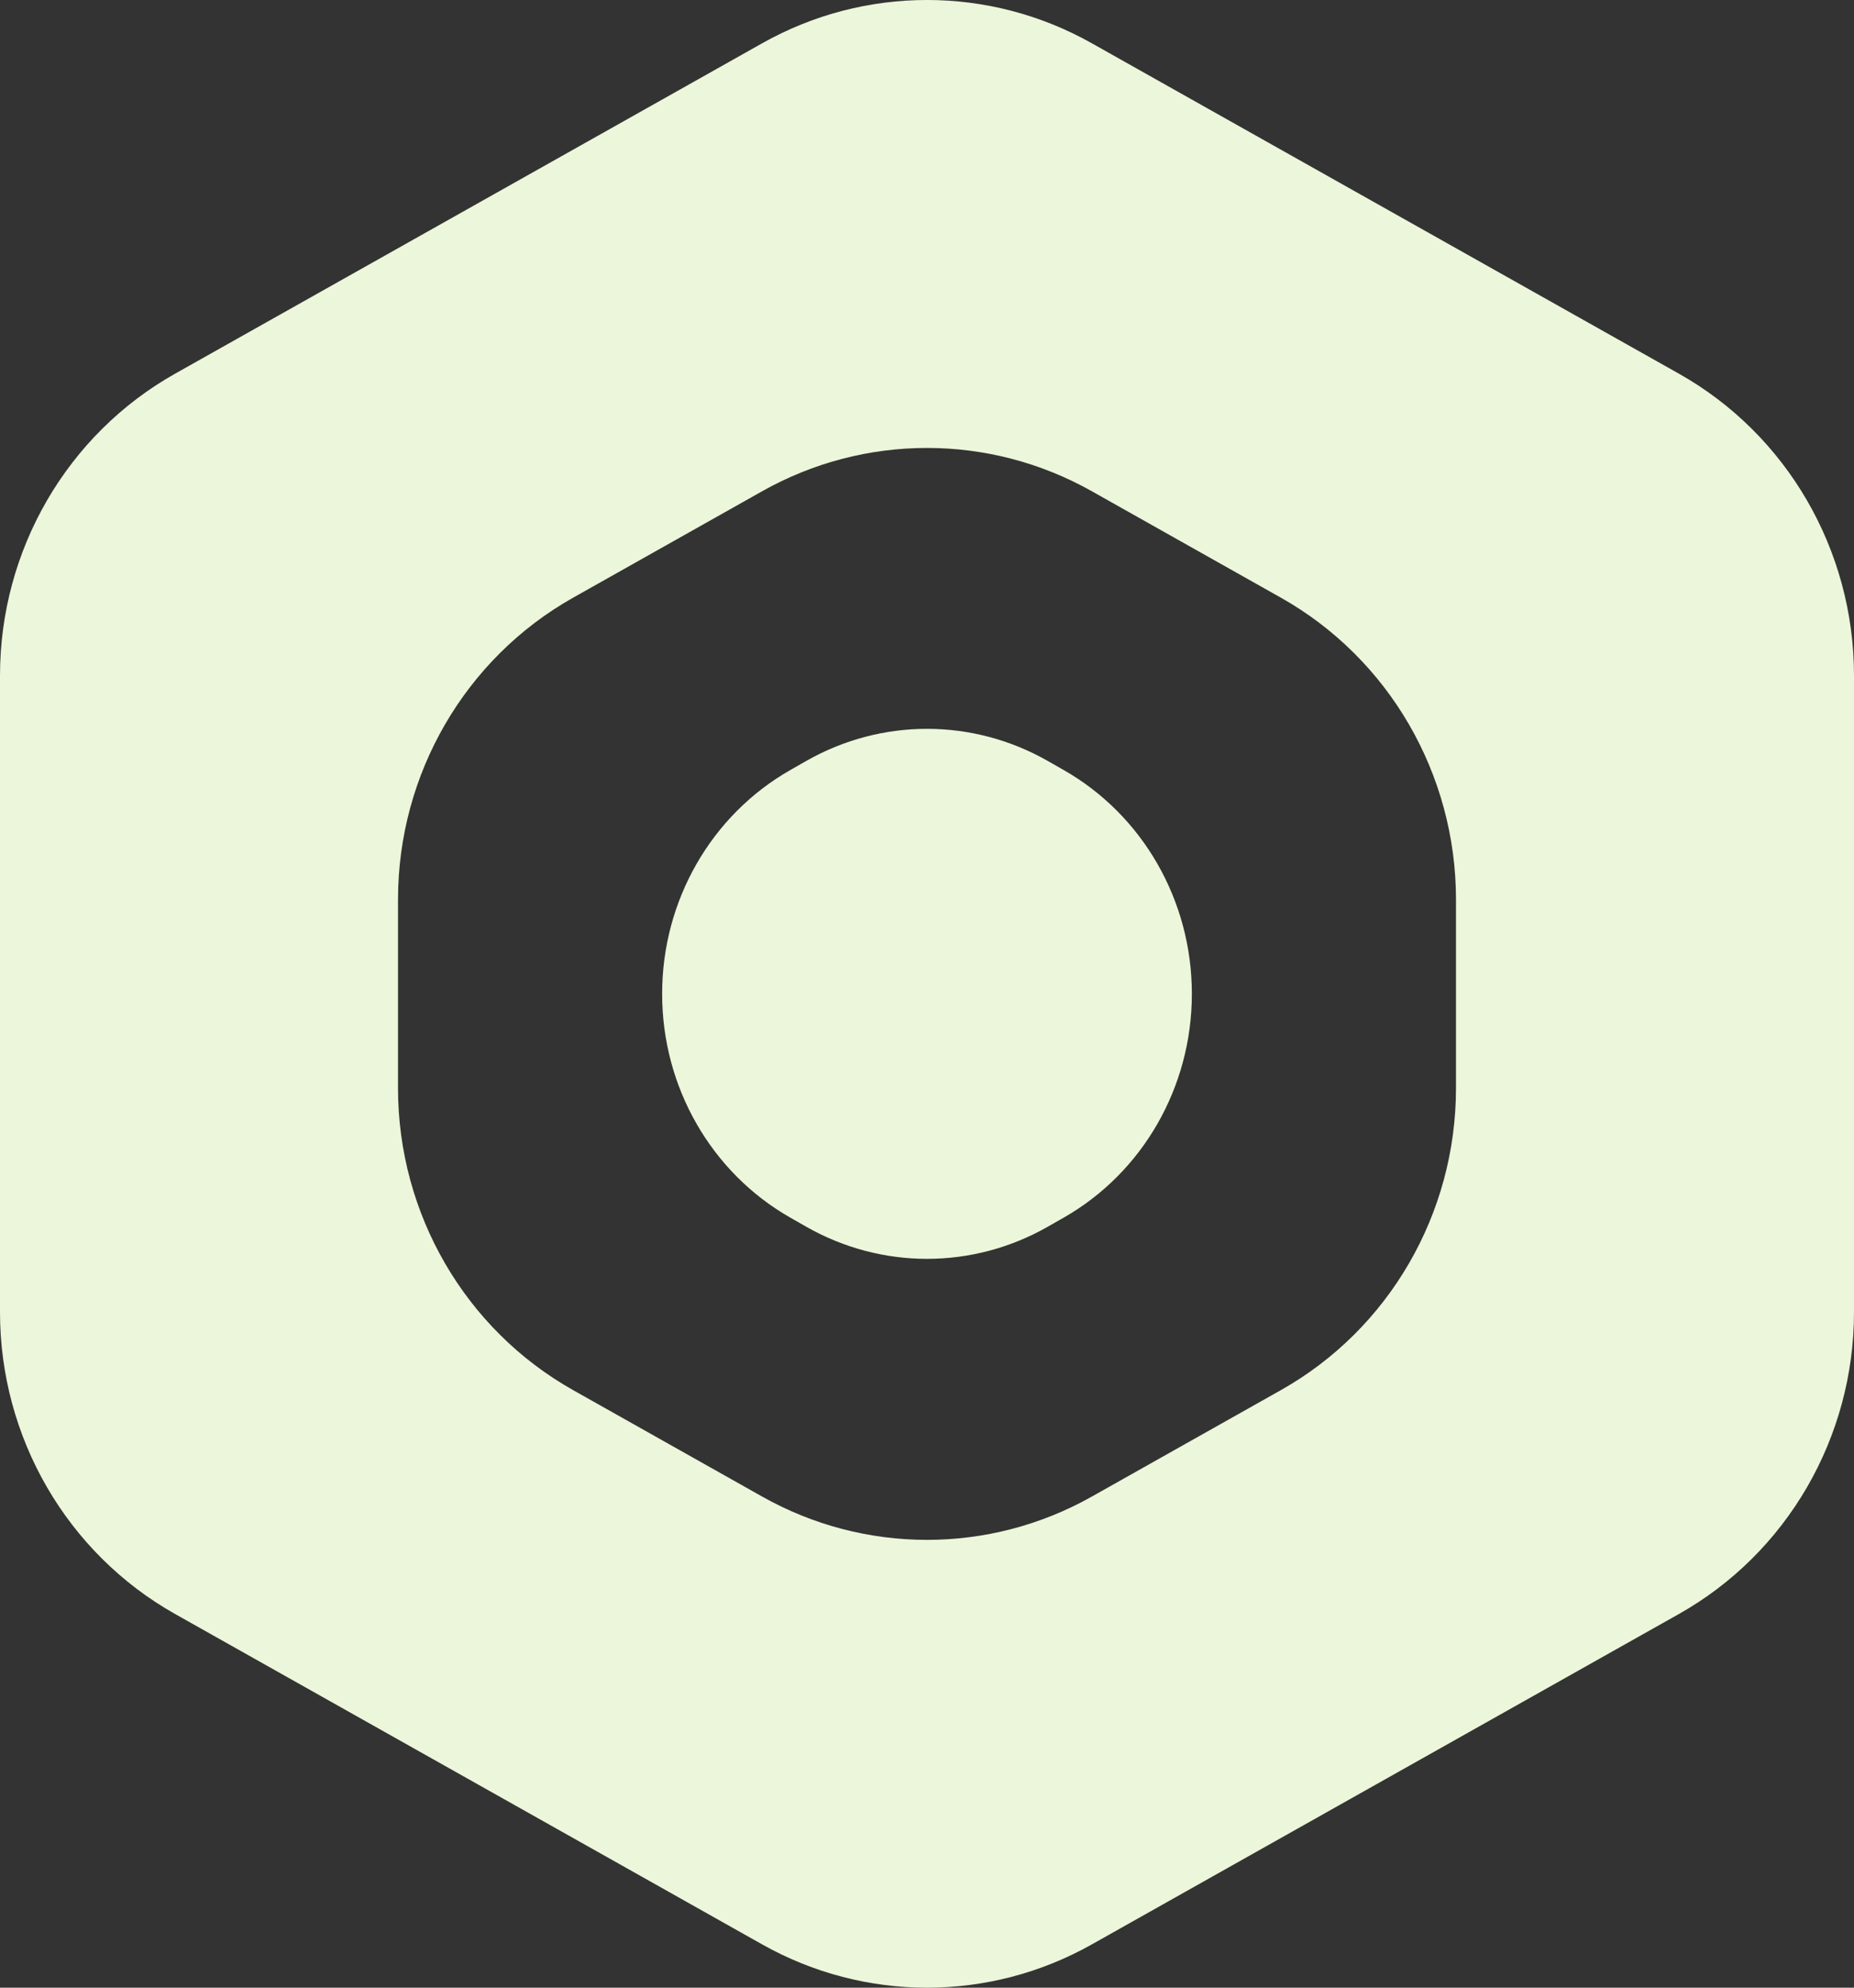 <svg width="28" height="30" viewBox="0 0 28 30" fill="none" xmlns="http://www.w3.org/2000/svg">
<rect x="0" y="0" width="28" height="30" fill="#333333" stroke="none"/>
<g clip-path="url(#clip0_10_267)">
<path d="M28 19.804V10.196C28 8.302 26.987 6.557 25.354 5.639L16.489 0.653C14.941 -0.218 13.059 -0.218 11.511 0.653L2.646 5.639C1.013 6.557 0 8.302 0 10.196V19.804C0 21.698 1.013 23.443 2.646 24.361L11.511 29.347C13.059 30.218 14.941 30.218 16.489 29.347L25.354 24.361C26.987 23.443 28 21.698 28 19.804ZM8.657 9.02L11.511 7.414C13.059 6.543 14.941 6.543 16.489 7.414L19.343 9.02C20.976 9.938 21.989 11.683 21.989 13.577V16.424C21.989 18.319 20.976 20.064 19.343 20.982L16.489 22.588C14.941 23.459 13.059 23.459 11.511 22.588L8.657 20.982C7.024 20.064 6.011 18.319 6.011 16.424V13.577C6.011 11.683 7.024 9.938 8.657 9.02Z" fill="#ECF6DA"/>
<path d="M18 15.003V14.997C18 13.594 17.259 12.302 16.064 11.622L15.822 11.484C14.688 10.839 13.312 10.839 12.178 11.484L11.936 11.622C10.741 12.302 10 13.594 10 14.997V15.003C10 16.406 10.741 17.698 11.936 18.378L12.178 18.516C13.312 19.161 14.688 19.161 15.822 18.516L16.064 18.378C17.259 17.698 18 16.406 18 15.003Z" fill="#ECF6DA"/>
</g>
<defs>
<clipPath id="clip0_10_267">
<rect width="28" height="30" fill="white"/>
</clipPath>
</defs>
</svg>
